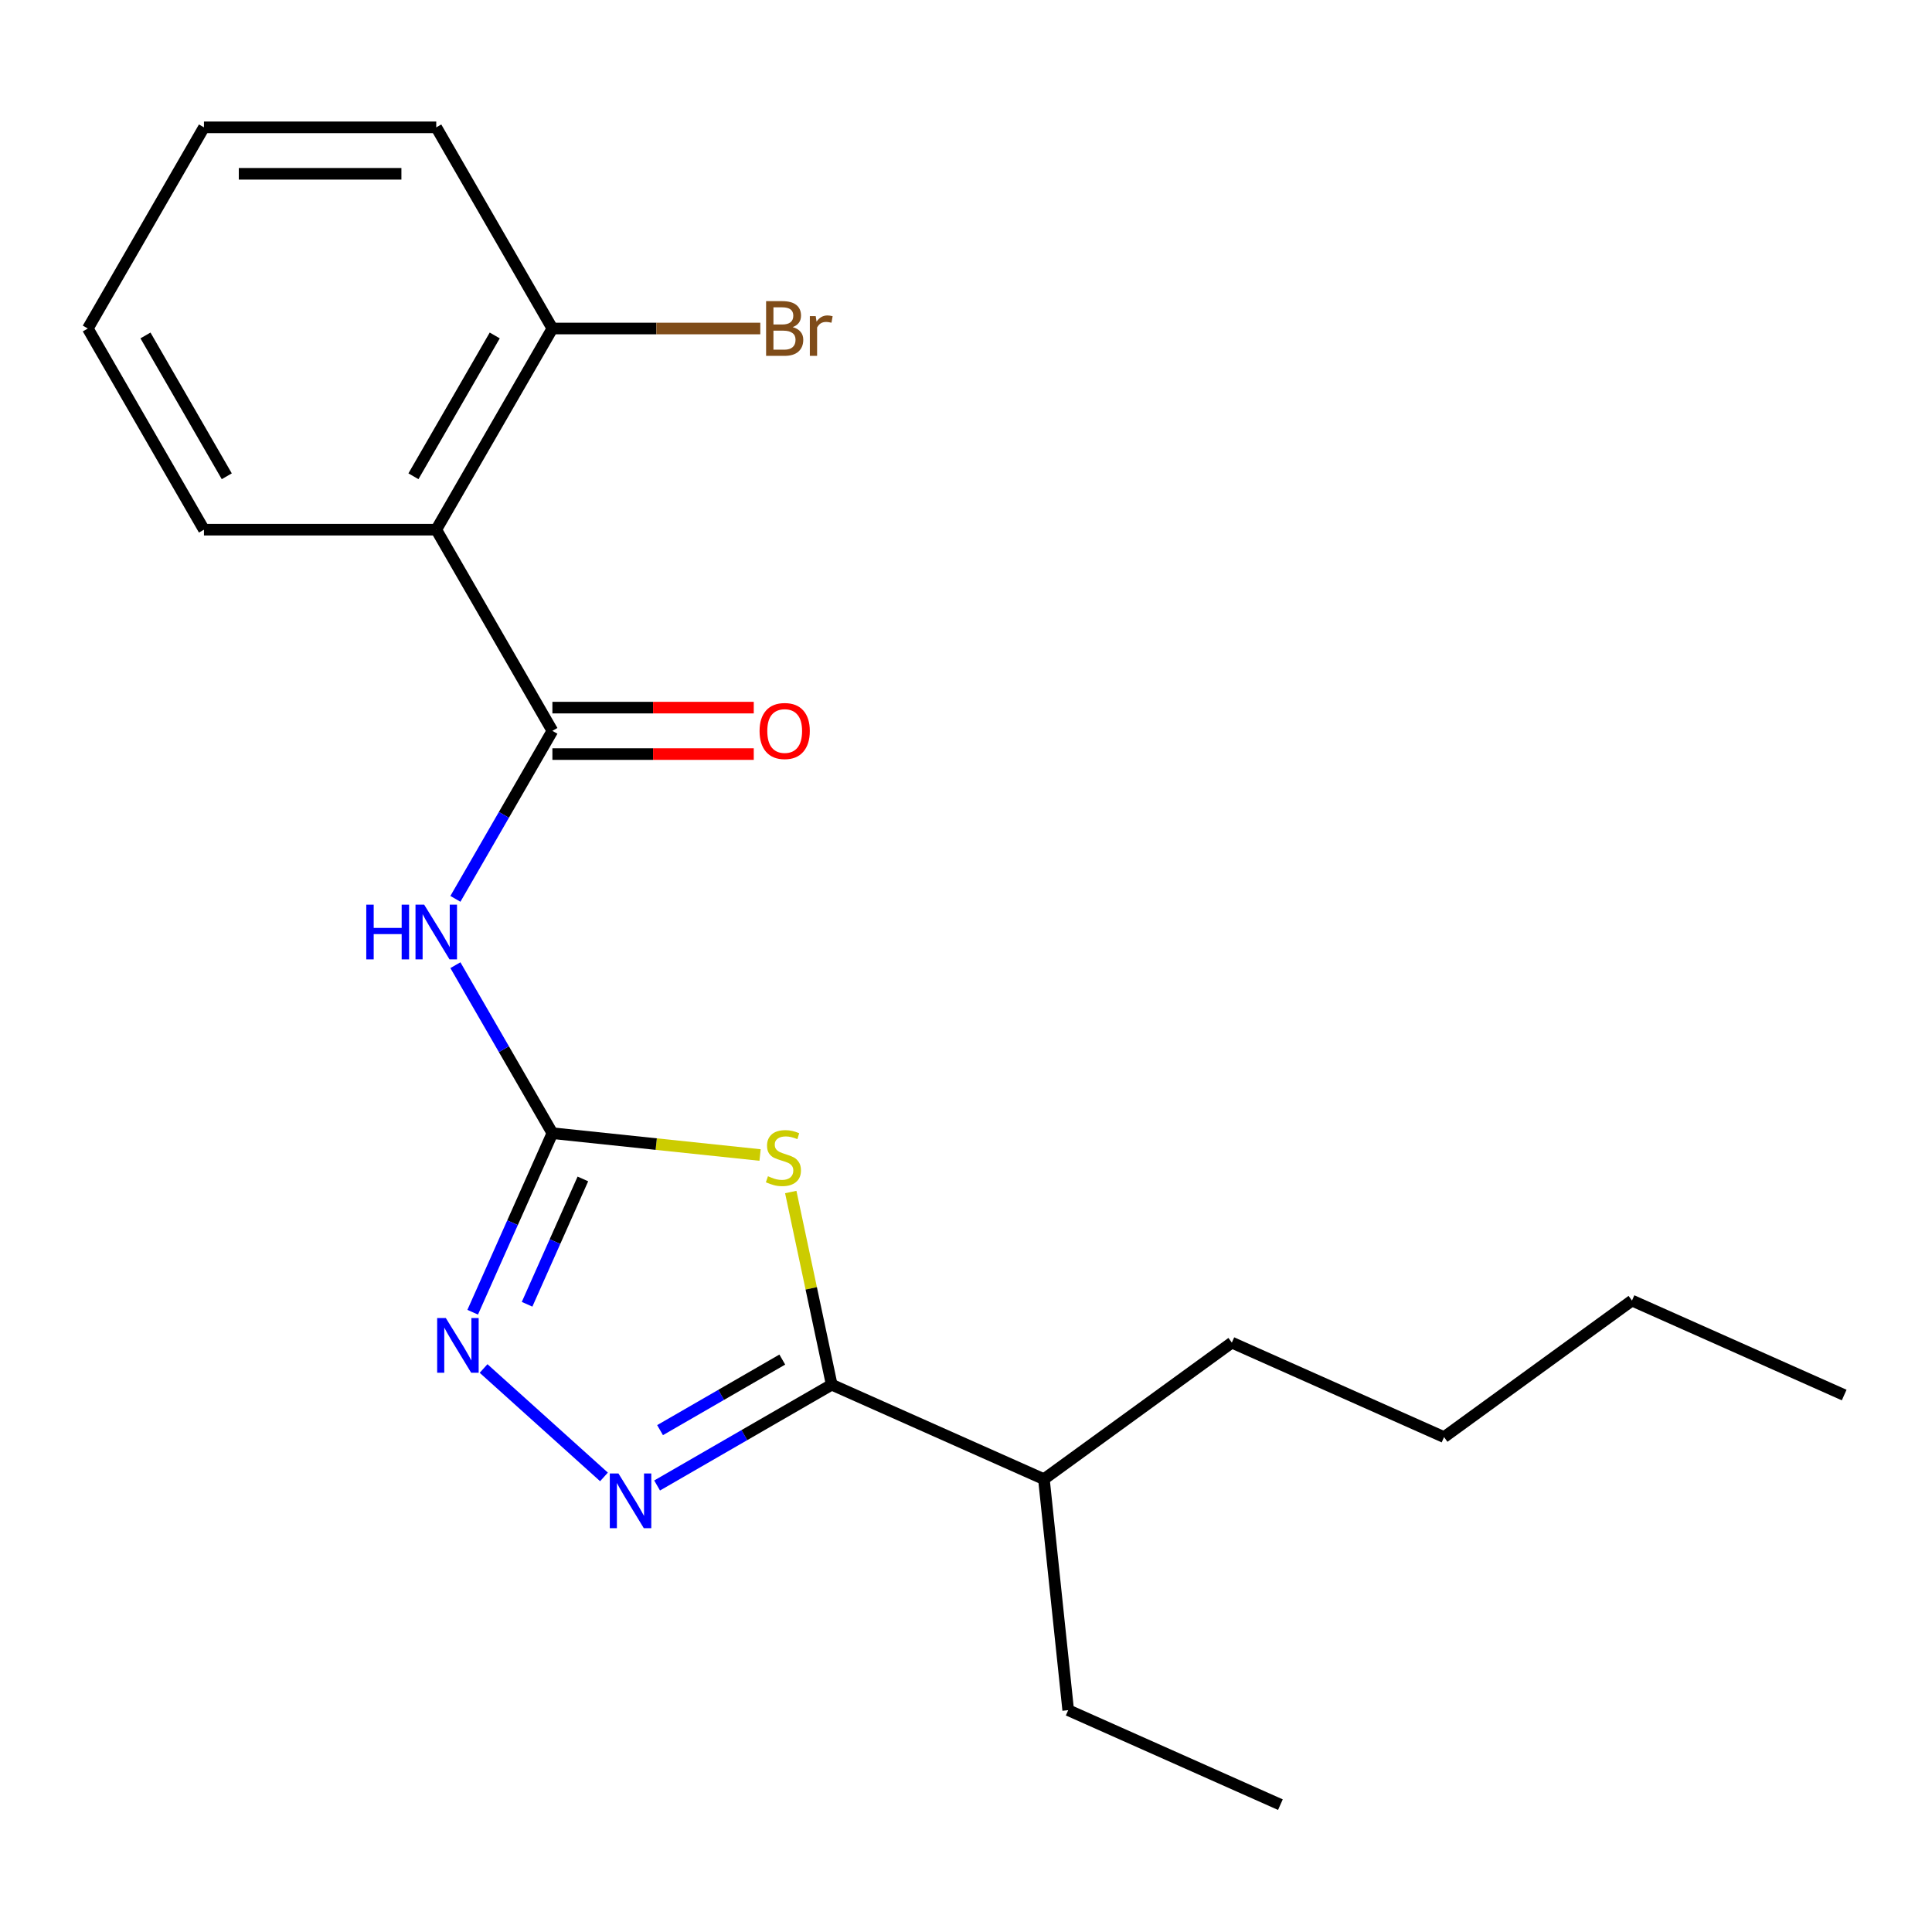 <?xml version='1.0' encoding='iso-8859-1'?>
<svg version='1.1' baseProfile='full'
              xmlns='http://www.w3.org/2000/svg'
                      xmlns:rdkit='http://www.rdkit.org/xml'
                      xmlns:xlink='http://www.w3.org/1999/xlink'
                  xml:space='preserve'
width='1000px' height='1000px' viewBox='0 0 1000 1000'>
<!-- END OF HEADER -->
<rect style='opacity:1.0;fill:#FFFFFF;stroke:none' width='1000' height='1000' x='0' y='0'> </rect>
<path class='bond-0' d='M 393.408,597.832 L 339.664,592.183' style='fill:none;fill-rule:evenodd;stroke:#CCCC00;stroke-width:6px;stroke-linecap:butt;stroke-linejoin:miter;stroke-opacity:1' />
<path class='bond-0' d='M 339.664,592.183 L 285.92,586.535' style='fill:none;fill-rule:evenodd;stroke:#000000;stroke-width:6px;stroke-linecap:butt;stroke-linejoin:miter;stroke-opacity:1' />
<path class='bond-2' d='M 409.295,616.988 L 419.893,666.848' style='fill:none;fill-rule:evenodd;stroke:#CCCC00;stroke-width:6px;stroke-linecap:butt;stroke-linejoin:miter;stroke-opacity:1' />
<path class='bond-2' d='M 419.893,666.848 L 430.491,716.708' style='fill:none;fill-rule:evenodd;stroke:#000000;stroke-width:6px;stroke-linecap:butt;stroke-linejoin:miter;stroke-opacity:1' />
<path class='bond-4' d='M 285.92,586.535 L 260.817,543.055' style='fill:none;fill-rule:evenodd;stroke:#000000;stroke-width:6px;stroke-linecap:butt;stroke-linejoin:miter;stroke-opacity:1' />
<path class='bond-4' d='M 260.817,543.055 L 235.714,499.576' style='fill:none;fill-rule:evenodd;stroke:#0000FF;stroke-width:6px;stroke-linecap:butt;stroke-linejoin:miter;stroke-opacity:1' />
<path class='bond-5' d='M 285.92,586.535 L 265.29,632.871' style='fill:none;fill-rule:evenodd;stroke:#000000;stroke-width:6px;stroke-linecap:butt;stroke-linejoin:miter;stroke-opacity:1' />
<path class='bond-5' d='M 265.29,632.871 L 244.659,679.207' style='fill:none;fill-rule:evenodd;stroke:#0000FF;stroke-width:6px;stroke-linecap:butt;stroke-linejoin:miter;stroke-opacity:1' />
<path class='bond-5' d='M 301.698,610.216 L 287.257,642.651' style='fill:none;fill-rule:evenodd;stroke:#000000;stroke-width:6px;stroke-linecap:butt;stroke-linejoin:miter;stroke-opacity:1' />
<path class='bond-5' d='M 287.257,642.651 L 272.816,675.087' style='fill:none;fill-rule:evenodd;stroke:#0000FF;stroke-width:6px;stroke-linecap:butt;stroke-linejoin:miter;stroke-opacity:1' />
<path class='bond-1' d='M 340.113,768.888 L 385.302,742.798' style='fill:none;fill-rule:evenodd;stroke:#0000FF;stroke-width:6px;stroke-linecap:butt;stroke-linejoin:miter;stroke-opacity:1' />
<path class='bond-1' d='M 385.302,742.798 L 430.491,716.708' style='fill:none;fill-rule:evenodd;stroke:#000000;stroke-width:6px;stroke-linecap:butt;stroke-linejoin:miter;stroke-opacity:1' />
<path class='bond-1' d='M 341.646,740.236 L 373.279,721.973' style='fill:none;fill-rule:evenodd;stroke:#0000FF;stroke-width:6px;stroke-linecap:butt;stroke-linejoin:miter;stroke-opacity:1' />
<path class='bond-1' d='M 373.279,721.973 L 404.911,703.71' style='fill:none;fill-rule:evenodd;stroke:#000000;stroke-width:6px;stroke-linecap:butt;stroke-linejoin:miter;stroke-opacity:1' />
<path class='bond-21' d='M 312.621,764.447 L 250.3,708.333' style='fill:none;fill-rule:evenodd;stroke:#0000FF;stroke-width:6px;stroke-linecap:butt;stroke-linejoin:miter;stroke-opacity:1' />
<path class='bond-9' d='M 430.491,716.708 L 540.329,765.611' style='fill:none;fill-rule:evenodd;stroke:#000000;stroke-width:6px;stroke-linecap:butt;stroke-linejoin:miter;stroke-opacity:1' />
<path class='bond-3' d='M 285.92,378.286 L 260.817,421.765' style='fill:none;fill-rule:evenodd;stroke:#000000;stroke-width:6px;stroke-linecap:butt;stroke-linejoin:miter;stroke-opacity:1' />
<path class='bond-3' d='M 260.817,421.765 L 235.714,465.244' style='fill:none;fill-rule:evenodd;stroke:#0000FF;stroke-width:6px;stroke-linecap:butt;stroke-linejoin:miter;stroke-opacity:1' />
<path class='bond-6' d='M 285.92,378.286 L 225.803,274.161' style='fill:none;fill-rule:evenodd;stroke:#000000;stroke-width:6px;stroke-linecap:butt;stroke-linejoin:miter;stroke-opacity:1' />
<path class='bond-8' d='M 285.92,390.309 L 338.033,390.309' style='fill:none;fill-rule:evenodd;stroke:#000000;stroke-width:6px;stroke-linecap:butt;stroke-linejoin:miter;stroke-opacity:1' />
<path class='bond-8' d='M 338.033,390.309 L 390.146,390.309' style='fill:none;fill-rule:evenodd;stroke:#FF0000;stroke-width:6px;stroke-linecap:butt;stroke-linejoin:miter;stroke-opacity:1' />
<path class='bond-8' d='M 285.92,366.263 L 338.033,366.263' style='fill:none;fill-rule:evenodd;stroke:#000000;stroke-width:6px;stroke-linecap:butt;stroke-linejoin:miter;stroke-opacity:1' />
<path class='bond-8' d='M 338.033,366.263 L 390.146,366.263' style='fill:none;fill-rule:evenodd;stroke:#FF0000;stroke-width:6px;stroke-linecap:butt;stroke-linejoin:miter;stroke-opacity:1' />
<path class='bond-7' d='M 225.803,274.161 L 285.92,170.037' style='fill:none;fill-rule:evenodd;stroke:#000000;stroke-width:6px;stroke-linecap:butt;stroke-linejoin:miter;stroke-opacity:1' />
<path class='bond-7' d='M 213.996,246.519 L 256.077,173.632' style='fill:none;fill-rule:evenodd;stroke:#000000;stroke-width:6px;stroke-linecap:butt;stroke-linejoin:miter;stroke-opacity:1' />
<path class='bond-11' d='M 225.803,274.161 L 105.571,274.161' style='fill:none;fill-rule:evenodd;stroke:#000000;stroke-width:6px;stroke-linecap:butt;stroke-linejoin:miter;stroke-opacity:1' />
<path class='bond-10' d='M 285.92,170.037 L 339.723,170.037' style='fill:none;fill-rule:evenodd;stroke:#000000;stroke-width:6px;stroke-linecap:butt;stroke-linejoin:miter;stroke-opacity:1' />
<path class='bond-10' d='M 339.723,170.037 L 393.526,170.037' style='fill:none;fill-rule:evenodd;stroke:#7F4C19;stroke-width:6px;stroke-linecap:butt;stroke-linejoin:miter;stroke-opacity:1' />
<path class='bond-12' d='M 285.92,170.037 L 225.803,65.912' style='fill:none;fill-rule:evenodd;stroke:#000000;stroke-width:6px;stroke-linecap:butt;stroke-linejoin:miter;stroke-opacity:1' />
<path class='bond-13' d='M 540.329,765.611 L 552.897,885.185' style='fill:none;fill-rule:evenodd;stroke:#000000;stroke-width:6px;stroke-linecap:butt;stroke-linejoin:miter;stroke-opacity:1' />
<path class='bond-14' d='M 540.329,765.611 L 637.599,694.94' style='fill:none;fill-rule:evenodd;stroke:#000000;stroke-width:6px;stroke-linecap:butt;stroke-linejoin:miter;stroke-opacity:1' />
<path class='bond-17' d='M 105.571,274.161 L 45.455,170.037' style='fill:none;fill-rule:evenodd;stroke:#000000;stroke-width:6px;stroke-linecap:butt;stroke-linejoin:miter;stroke-opacity:1' />
<path class='bond-17' d='M 117.378,246.519 L 75.297,173.632' style='fill:none;fill-rule:evenodd;stroke:#000000;stroke-width:6px;stroke-linecap:butt;stroke-linejoin:miter;stroke-opacity:1' />
<path class='bond-22' d='M 225.803,65.912 L 105.571,65.912' style='fill:none;fill-rule:evenodd;stroke:#000000;stroke-width:6px;stroke-linecap:butt;stroke-linejoin:miter;stroke-opacity:1' />
<path class='bond-22' d='M 207.769,89.959 L 123.606,89.959' style='fill:none;fill-rule:evenodd;stroke:#000000;stroke-width:6px;stroke-linecap:butt;stroke-linejoin:miter;stroke-opacity:1' />
<path class='bond-18' d='M 552.897,885.185 L 662.735,934.088' style='fill:none;fill-rule:evenodd;stroke:#000000;stroke-width:6px;stroke-linecap:butt;stroke-linejoin:miter;stroke-opacity:1' />
<path class='bond-15' d='M 637.599,694.94 L 747.437,743.843' style='fill:none;fill-rule:evenodd;stroke:#000000;stroke-width:6px;stroke-linecap:butt;stroke-linejoin:miter;stroke-opacity:1' />
<path class='bond-16' d='M 747.437,743.843 L 844.708,673.172' style='fill:none;fill-rule:evenodd;stroke:#000000;stroke-width:6px;stroke-linecap:butt;stroke-linejoin:miter;stroke-opacity:1' />
<path class='bond-19' d='M 844.708,673.172 L 954.545,722.075' style='fill:none;fill-rule:evenodd;stroke:#000000;stroke-width:6px;stroke-linecap:butt;stroke-linejoin:miter;stroke-opacity:1' />
<path class='bond-20' d='M 45.455,170.037 L 105.571,65.912' style='fill:none;fill-rule:evenodd;stroke:#000000;stroke-width:6px;stroke-linecap:butt;stroke-linejoin:miter;stroke-opacity:1' />
<path  class='atom-0' d='M 397.494 608.822
Q 397.814 608.942, 399.134 609.502
Q 400.454 610.062, 401.894 610.422
Q 403.374 610.742, 404.814 610.742
Q 407.494 610.742, 409.054 609.462
Q 410.614 608.142, 410.614 605.862
Q 410.614 604.302, 409.814 603.342
Q 409.054 602.382, 407.854 601.862
Q 406.654 601.342, 404.654 600.742
Q 402.134 599.982, 400.614 599.262
Q 399.134 598.542, 398.054 597.022
Q 397.014 595.502, 397.014 592.942
Q 397.014 589.382, 399.414 587.182
Q 401.854 584.982, 406.654 584.982
Q 409.934 584.982, 413.654 586.542
L 412.734 589.622
Q 409.334 588.222, 406.774 588.222
Q 404.014 588.222, 402.494 589.382
Q 400.974 590.502, 401.014 592.462
Q 401.014 593.982, 401.774 594.902
Q 402.574 595.822, 403.694 596.342
Q 404.854 596.862, 406.774 597.462
Q 409.334 598.262, 410.854 599.062
Q 412.374 599.862, 413.454 601.502
Q 414.574 603.102, 414.574 605.862
Q 414.574 609.782, 411.934 611.902
Q 409.334 613.982, 404.974 613.982
Q 402.454 613.982, 400.534 613.422
Q 398.654 612.902, 396.414 611.982
L 397.494 608.822
' fill='#CCCC00'/>
<path  class='atom-2' d='M 320.107 762.664
L 329.387 777.664
Q 330.307 779.144, 331.787 781.824
Q 333.267 784.504, 333.347 784.664
L 333.347 762.664
L 337.107 762.664
L 337.107 790.984
L 333.227 790.984
L 323.267 774.584
Q 322.107 772.664, 320.867 770.464
Q 319.667 768.264, 319.307 767.584
L 319.307 790.984
L 315.627 790.984
L 315.627 762.664
L 320.107 762.664
' fill='#0000FF'/>
<path  class='atom-5' d='M 189.583 468.25
L 193.423 468.25
L 193.423 480.29
L 207.903 480.29
L 207.903 468.25
L 211.743 468.25
L 211.743 496.57
L 207.903 496.57
L 207.903 483.49
L 193.423 483.49
L 193.423 496.57
L 189.583 496.57
L 189.583 468.25
' fill='#0000FF'/>
<path  class='atom-5' d='M 219.543 468.25
L 228.823 483.25
Q 229.743 484.73, 231.223 487.41
Q 232.703 490.09, 232.783 490.25
L 232.783 468.25
L 236.543 468.25
L 236.543 496.57
L 232.663 496.57
L 222.703 480.17
Q 221.543 478.25, 220.303 476.05
Q 219.103 473.85, 218.743 473.17
L 218.743 496.57
L 215.063 496.57
L 215.063 468.25
L 219.543 468.25
' fill='#0000FF'/>
<path  class='atom-6' d='M 230.757 682.213
L 240.037 697.213
Q 240.957 698.693, 242.437 701.373
Q 243.917 704.053, 243.997 704.213
L 243.997 682.213
L 247.757 682.213
L 247.757 710.533
L 243.877 710.533
L 233.917 694.133
Q 232.757 692.213, 231.517 690.013
Q 230.317 687.813, 229.957 687.133
L 229.957 710.533
L 226.277 710.533
L 226.277 682.213
L 230.757 682.213
' fill='#0000FF'/>
<path  class='atom-9' d='M 393.152 378.366
Q 393.152 371.566, 396.512 367.766
Q 399.872 363.966, 406.152 363.966
Q 412.432 363.966, 415.792 367.766
Q 419.152 371.566, 419.152 378.366
Q 419.152 385.246, 415.752 389.166
Q 412.352 393.046, 406.152 393.046
Q 399.912 393.046, 396.512 389.166
Q 393.152 385.286, 393.152 378.366
M 406.152 389.846
Q 410.472 389.846, 412.792 386.966
Q 415.152 384.046, 415.152 378.366
Q 415.152 372.806, 412.792 370.006
Q 410.472 367.166, 406.152 367.166
Q 401.832 367.166, 399.472 369.966
Q 397.152 372.766, 397.152 378.366
Q 397.152 384.086, 399.472 386.966
Q 401.832 389.846, 406.152 389.846
' fill='#FF0000'/>
<path  class='atom-11' d='M 410.292 169.317
Q 413.012 170.077, 414.372 171.757
Q 415.772 173.397, 415.772 175.837
Q 415.772 179.757, 413.252 181.997
Q 410.772 184.197, 406.052 184.197
L 396.532 184.197
L 396.532 155.877
L 404.892 155.877
Q 409.732 155.877, 412.172 157.837
Q 414.612 159.797, 414.612 163.397
Q 414.612 167.677, 410.292 169.317
M 400.332 159.077
L 400.332 167.957
L 404.892 167.957
Q 407.692 167.957, 409.132 166.837
Q 410.612 165.677, 410.612 163.397
Q 410.612 159.077, 404.892 159.077
L 400.332 159.077
M 406.052 180.997
Q 408.812 180.997, 410.292 179.677
Q 411.772 178.357, 411.772 175.837
Q 411.772 173.517, 410.132 172.357
Q 408.532 171.157, 405.452 171.157
L 400.332 171.157
L 400.332 180.997
L 406.052 180.997
' fill='#7F4C19'/>
<path  class='atom-11' d='M 422.212 163.637
L 422.652 166.477
Q 424.812 163.277, 428.332 163.277
Q 429.452 163.277, 430.972 163.677
L 430.372 167.037
Q 428.652 166.637, 427.692 166.637
Q 426.012 166.637, 424.892 167.317
Q 423.812 167.957, 422.932 169.517
L 422.932 184.197
L 419.172 184.197
L 419.172 163.637
L 422.212 163.637
' fill='#7F4C19'/>
</svg>
